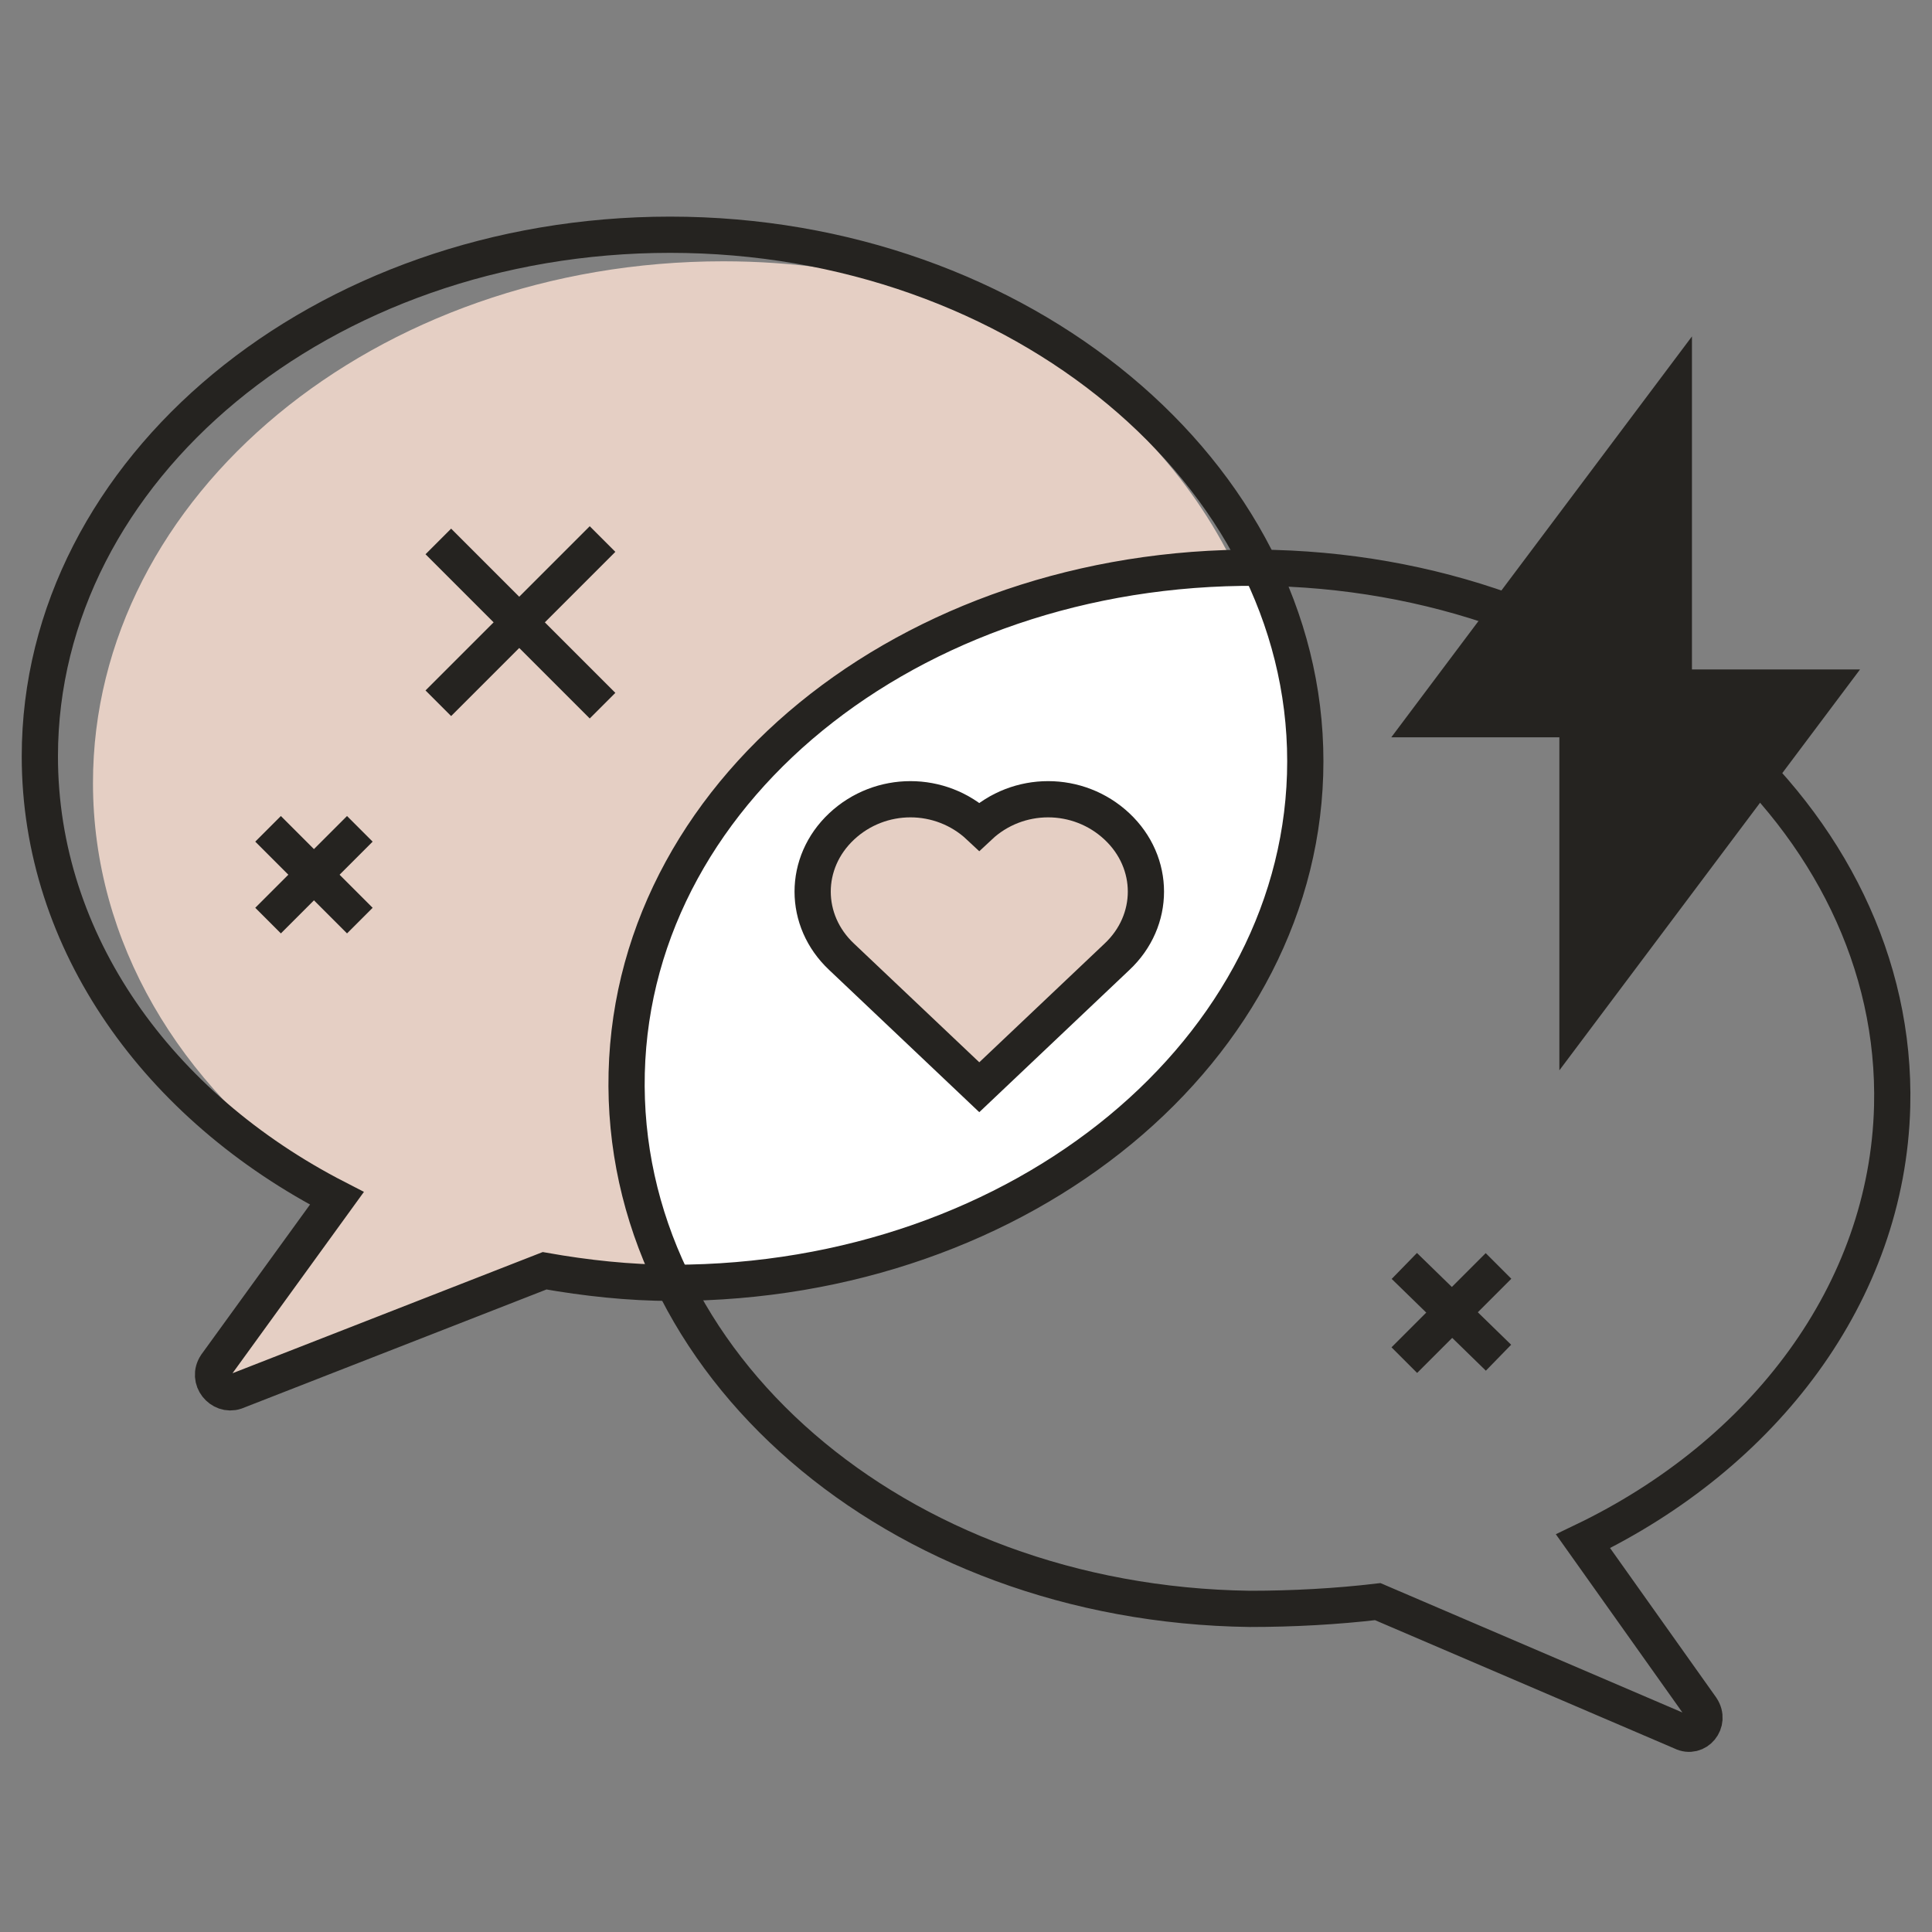 <?xml version="1.0" encoding="UTF-8"?> <svg xmlns="http://www.w3.org/2000/svg" id="Layer_1" data-name="Layer 1" viewBox="0 0 80 80"><rect x="0" y="0" width="80" height="80" fill="#808080" stroke="none"/><defs><style> .cls-1 { fill: none; } .cls-1, .cls-2 { stroke: #252320; stroke-miterlimit: 10; stroke-width: 1.5px; } .cls-2, .cls-3 { fill: #e5cfc4; } .cls-4 { fill: #252320; } .cls-4, .cls-5, .cls-3 { stroke-width: 0px; } .cls-5 { fill: #fff; } </style></defs><path class="cls-3" d="M21.45,52.52c1.7.3,3.5.5,5.3.5,14.5,0,26.2-9.7,26.2-21.6,0-8.6-6-15.9-14.8-19.5-2.6-.7-5.3-1.1-8.2-1.1-14.4,0-26.1,9.7-26.1,21.6,0,6.6,3.6,12.5,9.2,16.4.3.2.8,1.3.4,2-.9,2.2-5,5.3-5,6l1,1,12-5.3Z"></path><g><path class="cls-1" d="M62.05,56.22l-3.9-3.8"></path><path class="cls-1" d="M62.05,52.42l-3.9,3.9"></path></g><g><path class="cls-1" d="M14.9,38.12l-3.8-3.8"></path><path class="cls-1" d="M14.9,34.32l-3.8,3.8"></path></g><g><path class="cls-1" d="M24.95,29.22l-6.8-6.8"></path><path class="cls-1" d="M24.95,22.32l-6.8,6.8"></path></g><path class="cls-5" d="M25.95,44.42c-.1,3,.6,5.9,1.9,8.5,14.4,0,26.1-9.7,26.1-21.6,0-2.8-.6-5.4-1.8-7.8-14.2-.1-25.8,9.1-26.2,20.9Z"></path><path class="cls-2" d="M46.25,34.22c-1.6-1.5-4.1-1.5-5.7,0-1.6-1.5-4.1-1.5-5.7,0s-1.6,3.9,0,5.4l5.7,5.4,5.7-5.4c1.6-1.5,1.6-3.9,0-5.4Z"></path><path class="cls-1" d="M27.75,9.72C13.35,9.72,1.65,19.42,1.65,31.32c0,7.7,4.9,14.5,12.3,18.3l-5,6.9c-.4.6.2,1.3.8,1.1l12.8-5c1.7.3,3.5.5,5.3.5,14.5,0,26.2-9.7,26.2-21.6s-11.8-21.8-26.3-21.8Z"></path><path class="cls-1" d="M52.75,23.52c14.4.4,25.9,10.4,25.6,22.3-.2,7.7-5.3,14.4-12.8,18l4.9,6.9c.4.6-.2,1.3-.8,1l-12.6-5.4c-1.7.2-3.5.3-5.3.3-14.7-.2-26.1-10.2-25.8-22.2s12.3-21.3,26.8-20.9Z"></path><path class="cls-4" d="M77.02,27.72h-6.96v-13.79l-12.45,16.6h6.96v13.79l12.45-16.6Z"></path></svg> 